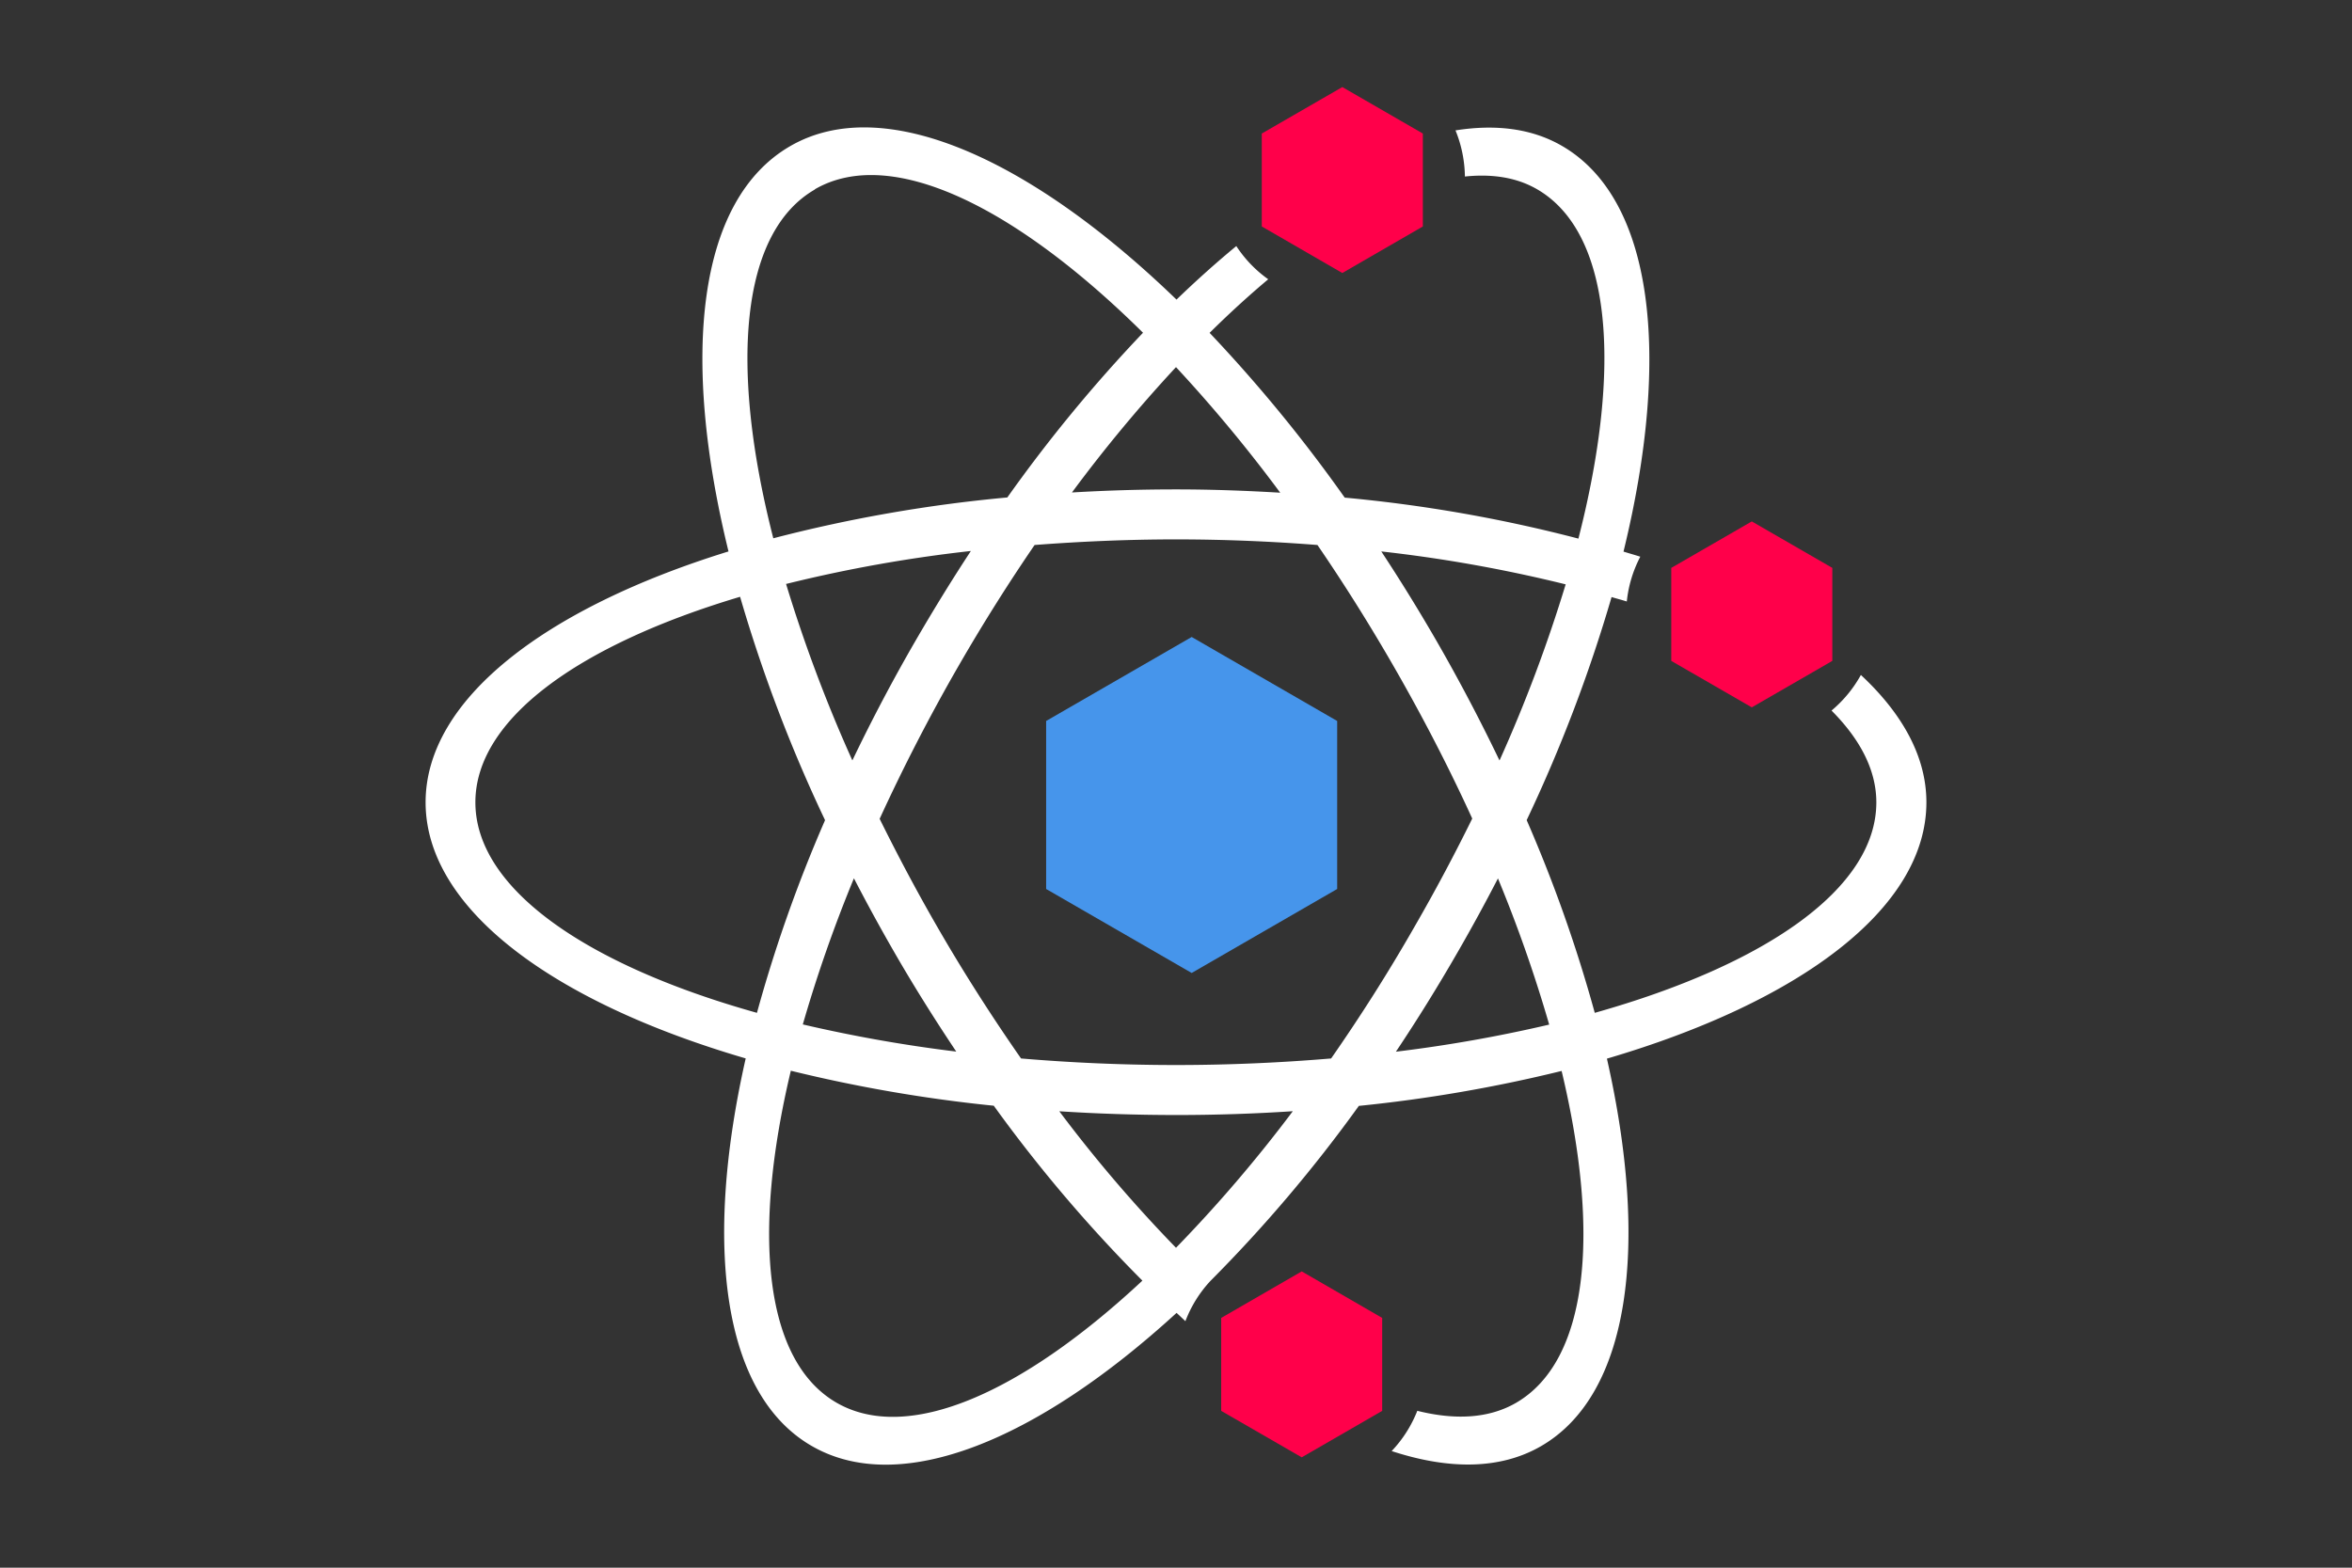 <svg id="Layer_1" data-name="Layer 1" xmlns="http://www.w3.org/2000/svg" viewBox="0 0 420 280"><rect x="0" y="0" width="420" height="280" fill="#333333" stroke="none"/><defs><style>.cls-1{fill:#4695eb;}.cls-1,.cls-2,.cls-3{fill-rule:evenodd;}.cls-2{fill:#ff004a;}.cls-3{fill:#fff;}</style></defs><polygon class="cls-1" points="238.78 158.78 238.78 128.77 212.8 113.77 186.81 128.77 186.81 158.78 212.8 173.78 238.78 158.78"/><polygon class="cls-2" points="327.2 118.04 327.2 101.43 312.82 93.13 298.44 101.43 298.44 118.04 312.82 126.34 327.2 118.04"/><polygon class="cls-2" points="254.08 40.45 254.08 23.85 239.7 15.55 225.32 23.85 225.32 40.45 239.7 48.76 254.08 40.45"/><polygon class="cls-2" points="246.82 251.99 246.82 235.39 232.45 227.08 218.07 235.39 218.07 251.99 232.45 260.29 246.82 251.99"/><path class="cls-3" d="M344,143.3c0-8.11-4.24-15.8-11.7-22.75a22.35,22.35,0,0,1-5.24,6.36c5.09,5.11,8,10.62,8,16.39,0,15.39-19.76,29-50.28,37.6a256.3,256.3,0,0,0-12.16-34.42,268.53,268.53,0,0,0,15.16-39.84c.89.27,1.85.51,2.72.79a22.16,22.16,0,0,1,2.41-8c-1-.32-2-.6-3-.91,8.56-35,5.4-63-11-72.47-5.4-3.13-11.88-3.89-19-2.76a22.54,22.54,0,0,1,1.68,8.24c4.81-.5,9.18.13,12.87,2.26,13.34,7.7,15.27,31.67,7.4,62.41a259.39,259.39,0,0,0-41.73-7.32A265.93,265.93,0,0,0,216,59.45q5.28-5.22,10.47-9.57a22,22,0,0,1-5.7-5.93q-5.31,4.38-10.68,9.56c-26.3-25.42-52.44-37-69-27.4s-19.57,37.4-11,72.38C97.21,108.66,76,125,76,143.3c0,18.93,22.61,35.64,57.16,45.74-7.58,33.5-4.11,60.05,11.79,69.22,15.75,9.1,40.17-.9,65.15-23.77.53.48,1.06,1,1.58,1.48a22,22,0,0,1,4.45-7.17l0,0a256.41,256.41,0,0,0,26.52-31.28,261,261,0,0,0,36.21-6.24c7,29.23,4.72,51.85-8.16,59.29-4.86,2.8-10.88,3.09-17.61,1.41a22.28,22.28,0,0,1-4.58,7.19c10.19,3.34,19.37,3.34,26.66-.87,15.89-9.17,19.37-35.72,11.78-69.22C321.43,178.94,344,162.23,344,143.3Zm-64.42-38.92a263.34,263.34,0,0,1-11.81,31.45c-3.43-7.15-7.21-14.36-11.37-21.57q-4.73-8.17-9.74-15.77A254.72,254.72,0,0,1,279.62,104.38ZM228.61,88c-6.09-.36-12.28-.59-18.61-.59s-12.5.19-18.58.55A260.39,260.39,0,0,1,210,65.57,260.82,260.82,0,0,1,228.61,88Zm-83.09-54.2c13.49-7.8,35.6,2.88,58.59,25.63a264,264,0,0,0-24.23,29.42,260.27,260.27,0,0,0-41.79,7.29C130.24,65.47,132.19,41.53,145.52,33.84Zm6.68,102a262.48,262.48,0,0,1-11.83-31.5,253.06,253.06,0,0,1,33-5.89q-5,7.62-9.76,15.82C159.41,121.47,155.63,128.68,152.2,135.83Zm.28,21.06q3.41,6.6,7.22,13.22c3.55,6.16,7.26,12.06,11.06,17.74a258,258,0,0,1-27.4-4.85A249.57,249.57,0,0,1,152.48,156.89ZM84.89,143.3c0-14.87,18.48-28.12,47.27-36.71a267,267,0,0,0,15.17,39.9,254.8,254.8,0,0,0-12.16,34.41C104.65,172.35,84.89,158.69,84.89,143.3Zm64.49,107.23c-12.88-7.44-15.12-30.06-8.16-59.29a262.91,262.91,0,0,0,36.24,6.25A257.58,257.58,0,0,0,204,228.73C182.46,248.83,162.1,257.87,149.38,250.53ZM210,222.86a250.63,250.63,0,0,1-20.84-24.38q10.19.66,20.83.67c7.1,0,14.07-.23,20.87-.68A251.08,251.08,0,0,1,210,222.86Zm27.69-33.81c-8.92.75-18.18,1.17-27.7,1.17s-18.76-.42-27.66-1.17c-5.12-7.35-10.13-15.14-14.9-23.41-3.75-6.49-7.19-13-10.35-19.39,4.13-9,8.87-18.27,14.21-27.52,4.33-7.5,8.84-14.64,13.46-21.39,8.15-.62,16.59-1,25.24-1s17.1.36,25.27,1c4.61,6.73,9.11,13.87,13.42,21.34,5.34,9.25,10.09,18.48,14.22,27.52-3.16,6.42-6.6,12.9-10.35,19.39C247.8,173.9,242.81,181.71,237.7,189.05Zm11.58-1.21q5.68-8.49,11-17.73,3.82-6.62,7.22-13.22A249.57,249.57,0,0,1,276.64,183,255.17,255.17,0,0,1,249.28,187.84Z"/></svg>